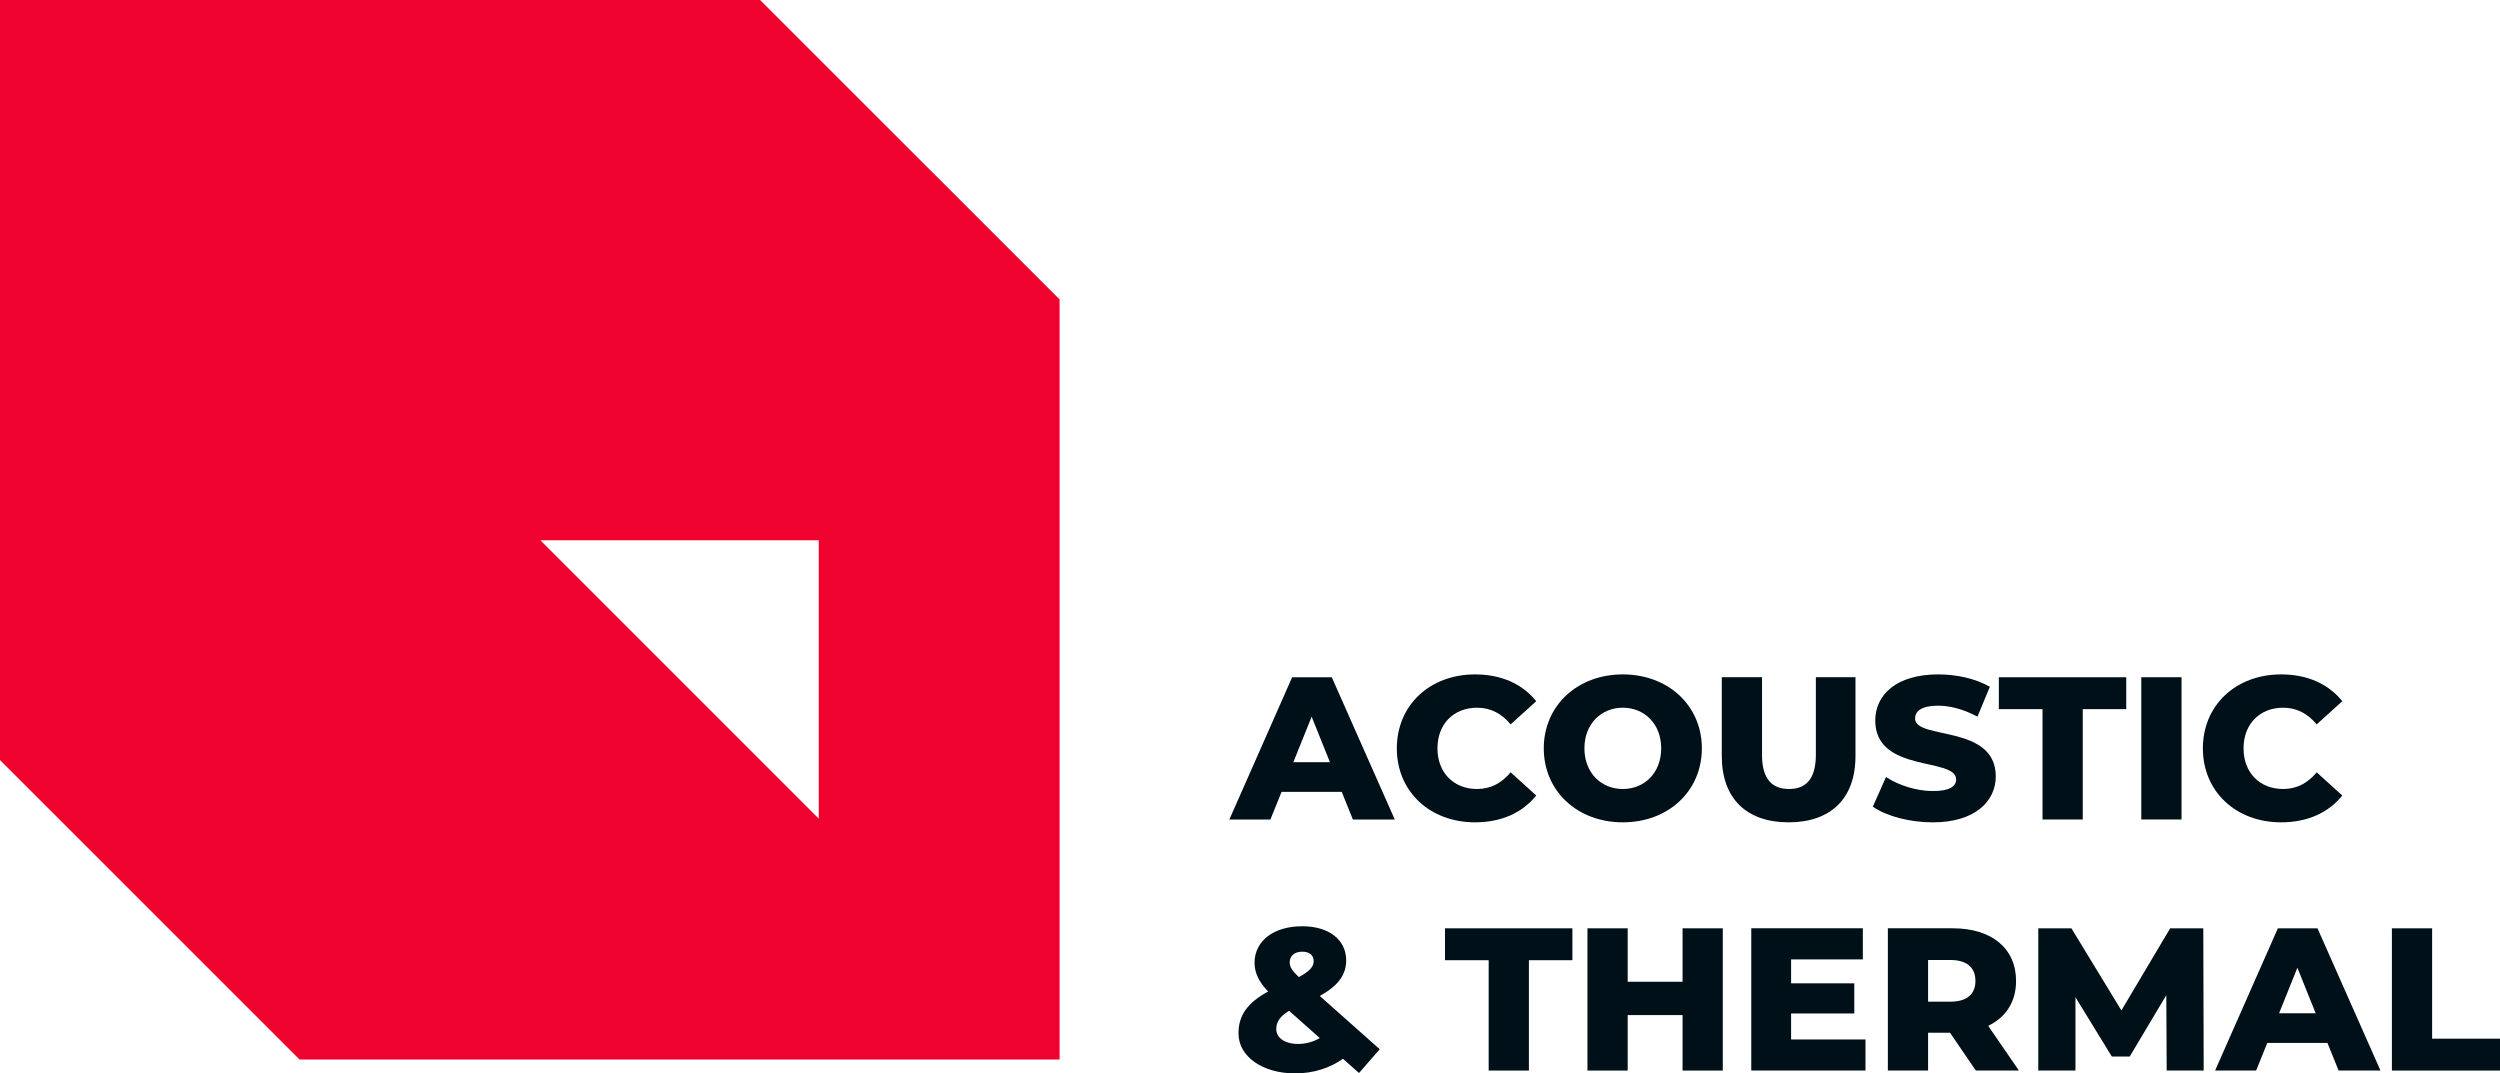 <?xml version="1.0" encoding="utf-8"?>
<!-- Generator: Adobe Illustrator 25.2.1, SVG Export Plug-In . SVG Version: 6.00 Build 0)  -->
<svg version="1.1" id="TEXTO" xmlns="http://www.w3.org/2000/svg" xmlns:xlink="http://www.w3.org/1999/xlink" x="0px" y="0px"
	 viewBox="0 0 1200 515.23" style="enable-background:new 0 0 1200 515.23;" xml:space="preserve">
<style type="text/css">
	.st0{fill:#F0022E;}
	.st1{fill:#001018;}
</style>
<g>
	<path class="st0" d="M364.84,0H0v364.84l143.77,143.73h364.84V143.73L364.84,0z M393.01,392.96L259.37,259.33h133.63V392.96z"/>
	<g>
		<g>
			<path class="st1" d="M644.03,380.09h-28.87l-5.37,13.27h-19.7l30.14-68.28h19.02l30.24,68.28h-20.1L644.03,380.09z
				 M638.37,365.85L629.59,344l-8.78,21.85H638.37z"/>
			<path class="st1" d="M670.48,359.21c0-20.78,15.9-35.5,37.55-35.5c12.58,0,22.73,4.58,29.36,12.87L725.1,347.7
				c-4.29-5.17-9.56-8-16.1-8c-11.21,0-19.02,7.8-19.02,19.51c0,11.71,7.8,19.51,19.02,19.51c6.54,0,11.8-2.83,16.1-8l12.29,11.12
				c-6.63,8.29-16.77,12.88-29.36,12.88C686.37,394.72,670.48,379.99,670.48,359.21z"/>
			<path class="st1" d="M741.01,359.21c0-20.48,16.09-35.5,37.94-35.5c21.85,0,37.94,15.02,37.94,35.5
				c0,20.49-16.09,35.51-37.94,35.51C757.1,394.72,741.01,379.7,741.01,359.21z M797.38,359.21c0-11.8-8.1-19.51-18.43-19.51
				c-10.34,0-18.43,7.71-18.43,19.51c0,11.8,8.1,19.51,18.43,19.51C789.29,378.72,797.38,371.02,797.38,359.21z"/>
			<path class="st1" d="M826.46,362.92v-37.85h19.31v37.26c0,11.71,4.88,16.39,12.97,16.39c8,0,12.87-4.68,12.87-16.39v-37.26h19.02
				v37.85c0,20.39-11.9,31.8-32.09,31.8C838.36,394.72,826.46,383.31,826.46,362.92z"/>
			<path class="st1" d="M898.95,387.21l6.34-14.24c6.05,4,14.63,6.73,22.53,6.73c8,0,11.12-2.24,11.12-5.56
				c0-10.83-38.82-2.93-38.82-28.29c0-12.19,9.95-22.14,30.24-22.14c8.88,0,18.04,2.05,24.77,5.95L949.18,344
				c-6.54-3.51-12.97-5.27-18.92-5.27c-8.1,0-11.02,2.73-11.02,6.15c0,10.44,38.73,2.63,38.73,27.8c0,11.9-9.95,22.05-30.24,22.05
				C916.51,394.72,905.39,391.7,898.95,387.21z"/>
			<path class="st1" d="M980.41,340.39h-20.97v-15.31h61.16v15.31h-20.88v52.97h-19.31V340.39z"/>
			<path class="st1" d="M1027.82,325.07h19.31v68.28h-19.31V325.07z"/>
			<path class="st1" d="M1057.38,359.21c0-20.78,15.9-35.5,37.56-35.5c12.58,0,22.72,4.58,29.36,12.87l-12.29,11.12
				c-4.29-5.17-9.56-8-16.09-8c-11.22,0-19.02,7.8-19.02,19.51c0,11.71,7.8,19.51,19.02,19.51c6.54,0,11.8-2.83,16.09-8l12.29,11.12
				c-6.64,8.29-16.78,12.88-29.36,12.88C1073.28,394.72,1057.38,379.99,1057.38,359.21z"/>
			<path class="st1" d="M662.27,503.63l-9.95,11.41l-7.71-6.83c-6.34,4.49-14.24,7.02-22.92,7.02c-15.71,0-27.22-8.09-27.22-19.22
				c0-8.68,4.39-14.73,14.24-20.09c-4.48-4.59-6.53-9.07-6.53-13.76c0-10.44,9.07-17.56,22.92-17.56c12.58,0,21.07,6.34,21.07,16.39
				c0,7.02-4,12.29-12.68,17.07L662.27,503.63z M633.49,498.26l-14.73-13.07c-4.39,2.63-6.15,5.36-6.15,8.78
				c0,4.1,4,7.12,10.44,7.12C626.76,501.09,630.37,500.11,633.49,498.26z M619.06,461.88c0,2.14,0.87,3.8,4.39,7.12
				c5.27-2.83,7.12-5.07,7.12-7.61c0-2.73-1.85-4.58-5.46-4.58C621.2,456.8,619.06,458.95,619.06,461.88z"/>
			<path class="st1" d="M714.56,460.9h-20.97v-15.31h61.16v15.31h-20.88v52.97h-19.31V460.9z"/>
			<path class="st1" d="M826.94,445.59v68.28h-19.31v-26.63h-26.34v26.63h-19.31v-68.28h19.31v25.65h26.34v-25.65H826.94z"/>
			<path class="st1" d="M895.43,498.94v14.92h-54.82v-68.28h53.55v14.92h-34.43v11.51h30.33v14.44h-30.33v12.49H895.43z"/>
			<path class="st1" d="M936.02,495.72h-10.54v18.14h-19.31v-68.28h31.21c18.63,0,30.33,9.66,30.33,25.26
				c0,10.05-4.88,17.46-13.37,21.56l14.73,21.46H948.4L936.02,495.72z M936.21,460.8h-10.73v20h10.73c8,0,12-3.71,12-9.95
				C948.21,464.51,944.21,460.8,936.21,460.8z"/>
			<path class="st1" d="M1040.01,513.87l-0.19-36.19l-17.56,29.46h-8.58l-17.46-28.48v35.21h-17.85v-68.28h15.9l24,39.41
				l23.41-39.41h15.9l0.19,68.28H1040.01z"/>
			<path class="st1" d="M1117.17,500.6h-28.87l-5.36,13.27h-19.7l30.14-68.28h19.02l30.23,68.28h-20.09L1117.17,500.6z
				 M1111.52,486.36l-8.78-21.85l-8.78,21.85H1111.52z"/>
			<path class="st1" d="M1148.11,445.59h19.31v52.97H1200v15.31h-51.89V445.59z"/>
		</g>
	</g>
</g>
</svg>
